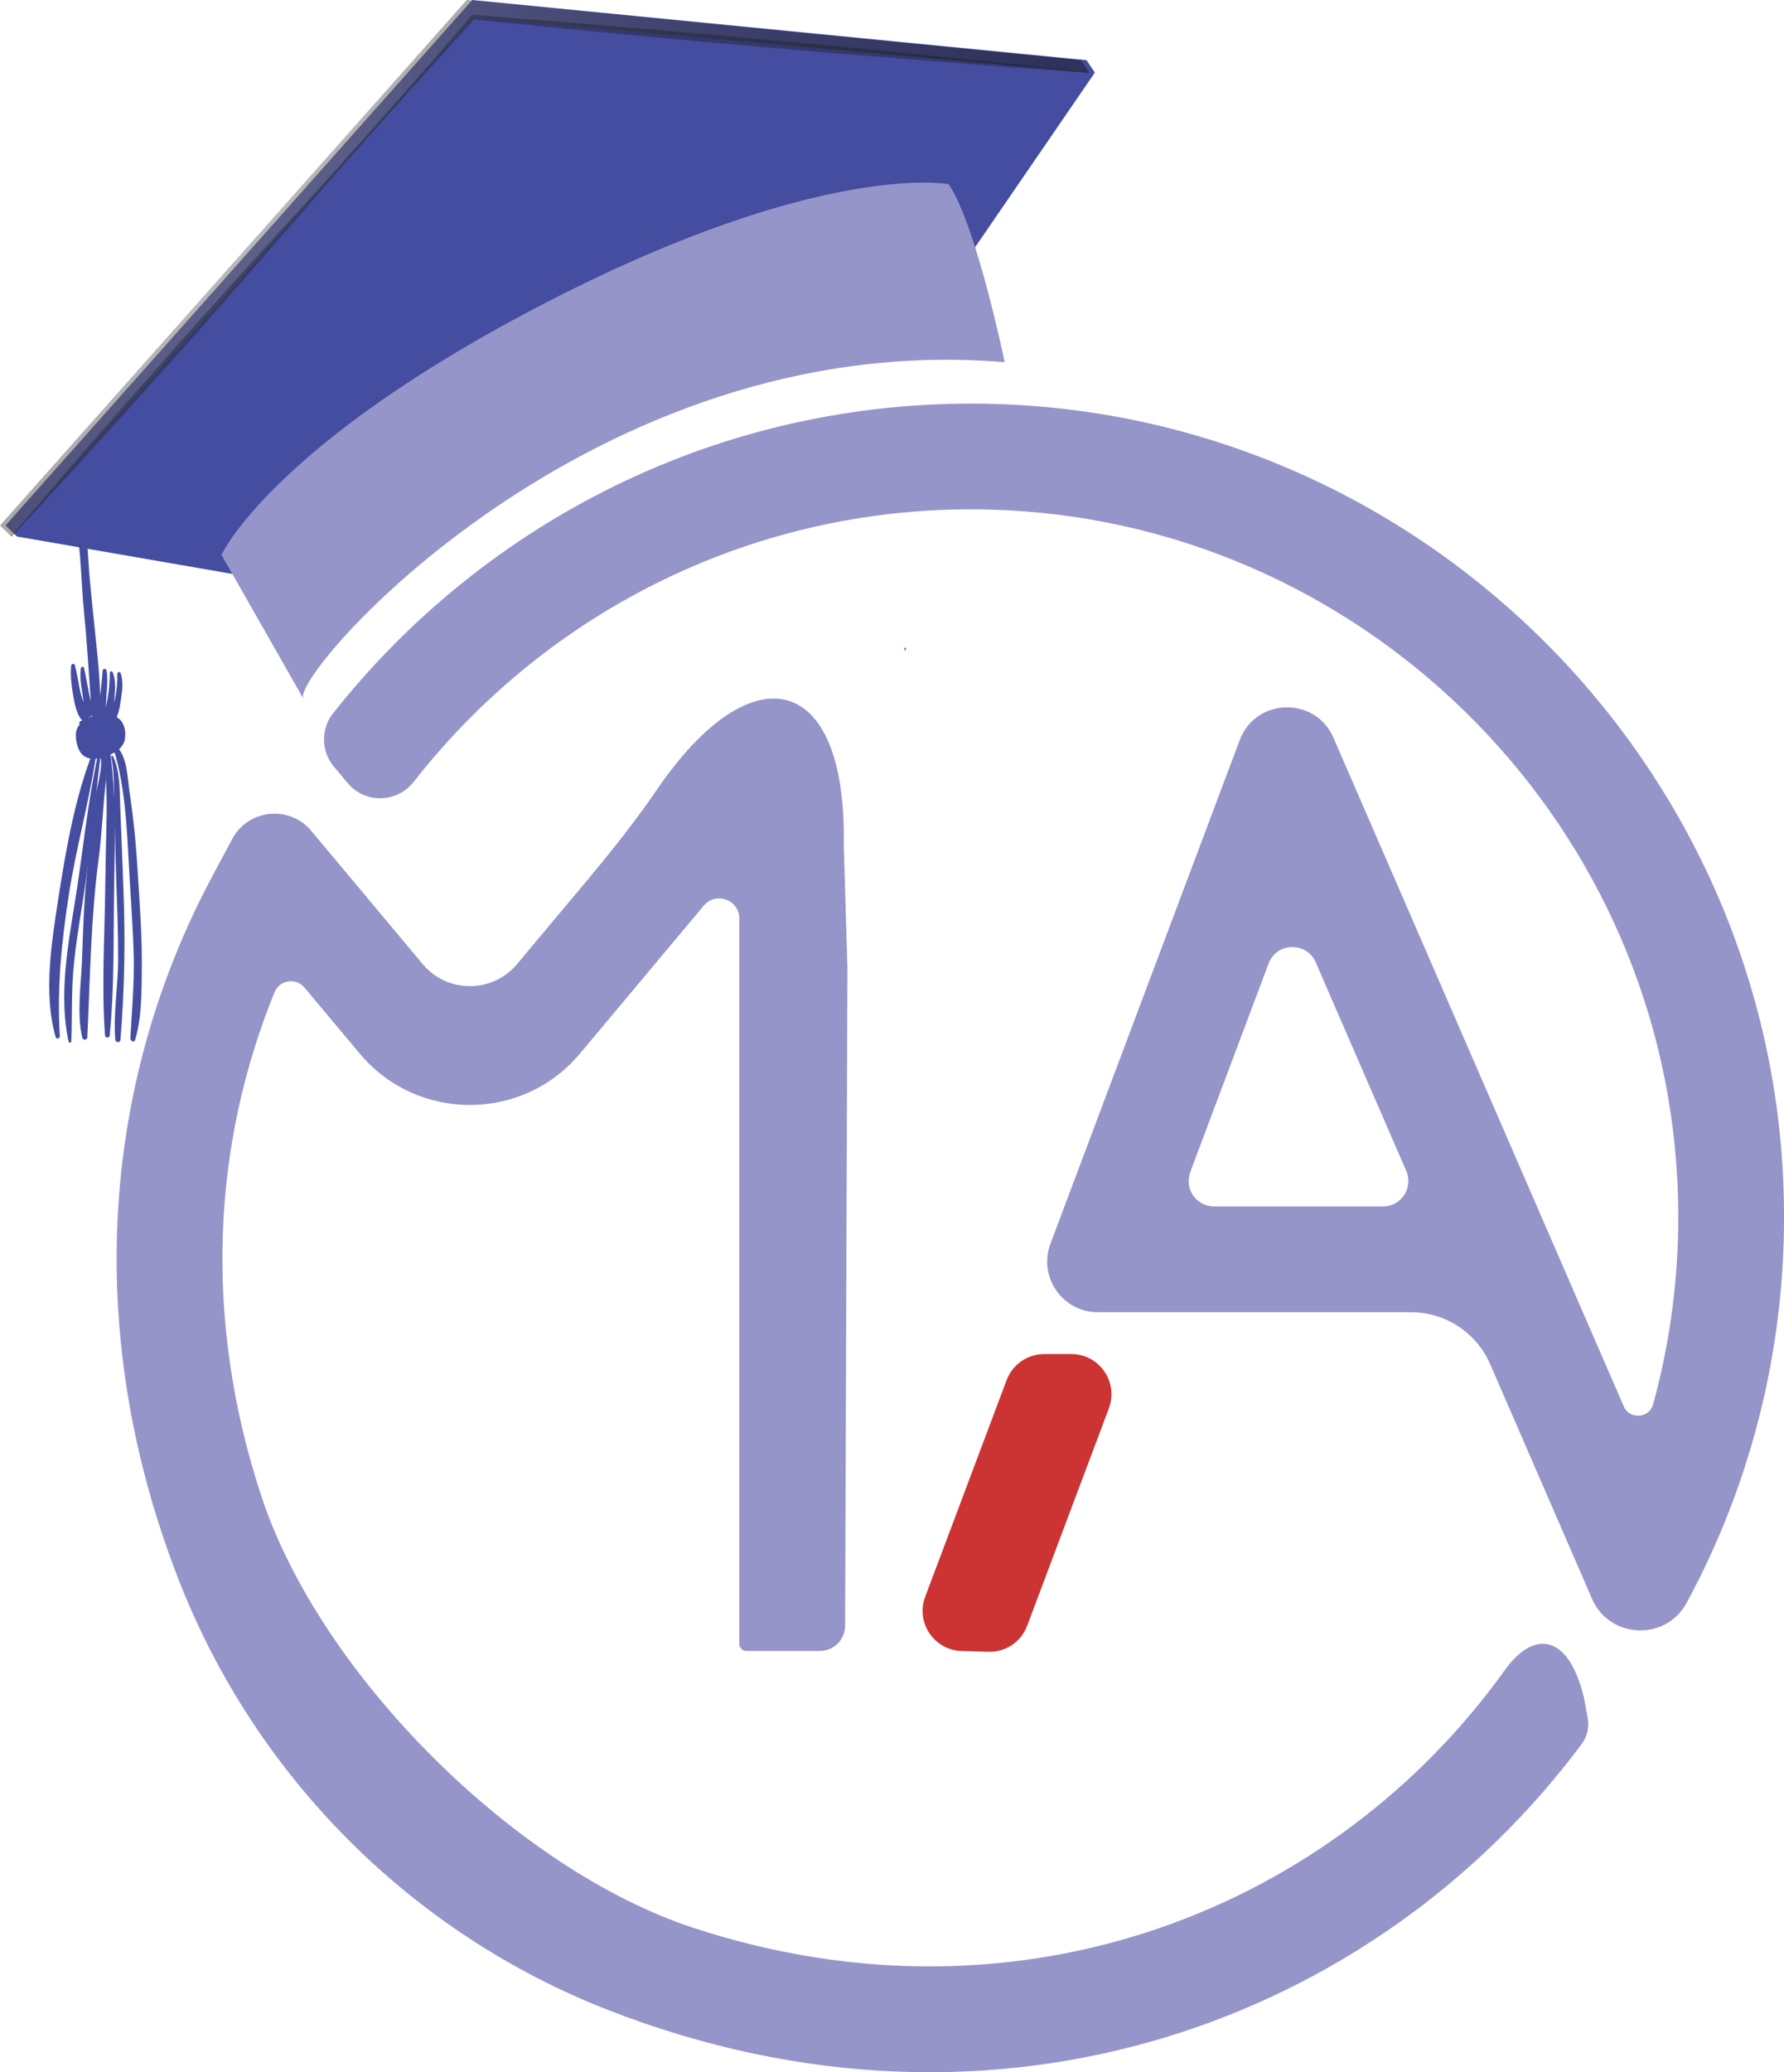<svg xmlns="http://www.w3.org/2000/svg" xmlns:xlink="http://www.w3.org/1999/xlink" viewBox="0 0 308.52 358.17"><defs><style>      .cls-1 {        fill: #ed1c24;      }      .cls-2 {        fill: #9695c9;      }      .cls-3 {        fill: #c33;      }      .cls-4 {        fill: #454da1;      }      .cls-5 {        fill: #1c1c1d;        mix-blend-mode: multiply;        opacity: .4;      }      .cls-6 {        fill: url(#radial-gradient);        opacity: .5;      }      .cls-7 {        isolation: isolate;      }    </style><radialGradient id="radial-gradient" cx="-1085.1" cy="-173.06" fx="-1085.1" fy="-173.06" r="270.75" gradientTransform="translate(934.86 -219.58) rotate(-24.17) scale(.87 .95) skewX(-3.62)" gradientUnits="userSpaceOnUse"><stop offset="0" stop-color="#a1a0a0"></stop><stop offset=".02" stop-color="#9a9999"></stop><stop offset=".18" stop-color="#6f6f6f"></stop><stop offset=".34" stop-color="#4c4b4b"></stop><stop offset=".5" stop-color="#303030"></stop><stop offset=".67" stop-color="#1c1c1c"></stop><stop offset=".83" stop-color="#101010"></stop><stop offset="1" stop-color="#0d0d0d"></stop></radialGradient></defs><g class="cls-7"><g id="Layer_2" data-name="Layer 2"><g id="Layer_1-2" data-name="Layer 1"><g><g><path class="cls-4" d="M16.71,129.88c.06-.36-.41-.52-.55-.19-3.17,8.03-4.75,17.03-6.08,25.66-1.15,7.48-2.61,16.43-.46,23.88,.14,.46,.75,.28,.72-.18-.51-8.29,.32-16.42,1.59-24.56,1.28-8.29,3.63-16.33,4.78-24.62Z"></path><path class="cls-4" d="M16.98,130.31c-1.85,8.33-2.63,16.93-3.99,25.36-1.26,7.84-2.85,16.42-1.13,24.36,.06,.26,.46,.23,.47-.04,.16-4.05,.02-8.08,.34-12.13,.34-4.02,.99-7.98,1.62-11.93,1.35-8.47,2.05-17.03,3.14-25.53,.04-.33-.37-.4-.44-.09Z"></path><path class="cls-4" d="M21.33,153.18c-.19-4.54-.33-9.08-.53-13.62-.13-3.02,.03-6.12-1.27-8.87-.07-.15-.32-.06-.28,.11,.45,2.43,.47,4.91,.51,7.37-.13-3.01-.37-6.01-.83-9.02-.07-.45-.6-.38-.62,.07-.1,3.86,.19,7.75,.13,11.62-.08,4.17-.19,8.34-.24,12.5-.09,8.48-.66,17.1-.04,25.58,.04,.53,.76,.57,.81,.05,.81-8.07,.63-16.4,.75-24.53,.06-3.97,.16-7.92,.14-11.86,.08,3.57,.15,7.14,.28,10.71,.16,4.23,.3,8.46,.29,12.68-.02,4.58-.85,9.13-.49,13.71,.04,.56,.84,.62,.89,.04,.74-8.88,.86-17.61,.5-26.53Z"></path><path class="cls-4" d="M23.87,151.51c-.29-4.82-.7-9.57-1.43-14.34-.4-2.65-.37-6.22-2.27-8.18-.26-.28-.65,.09-.54,.43,2.18,6.89,2.35,15,2.78,22.22,.26,4.58,.61,9.14,.72,13.72,.1,4.74-.33,9.38-.58,14.08-.03,.51,.65,.85,.82,.29,1.13-3.8,1.1-8.02,1.15-12.02,.07-5.39-.32-10.82-.65-16.2Z"></path><path class="cls-4" d="M18.81,131.53c-.04-.24-.34-.21-.34,.03,0,0,0,.01,0,.02-.1-.63-.29-1.18-.7-1.5-.24-.19-.66,.05-.51,.41,.72,1.71-.49,5.46-.79,7.23-.74,4.52-1.02,9.3-1.5,13.88-.51,4.82-.6,9.7-.8,14.55-.17,4.3-.9,8.99,.06,13.23,.11,.47,.84,.41,.87-.08,.49-10.29,.61-20.76,1.97-30.95,.55-4.16,.7-8.37,1.16-12.55,.06-.47,.16-1.17,.24-1.93"></path><path class="cls-4" d="M20.89,116.39c-.13-.39-.63-.25-.61,.15,.05,1.4-.07,2.68-.36,4.04-.06,.29-.14,.58-.22,.87,.03-.29,.06-.58,.09-.87,.15-1.43,.24-3.01-.29-4.38-.12-.32-.49-.2-.5,.12-.03,1.54-.15,3.02-.42,4.54-.07,.45-.18,.9-.28,1.36,.06-.81,.08-1.64,.14-2.42,.11-1.29,.2-2.57,0-3.85-.06-.41-.64-.49-.69-.03-.13,1.44-.24,2.87-.41,4.3,0,0,0,.02,0,.02-.17-4.8-.78-9.64-1.25-14.37-.31-3.12-.65-6.21-.83-9.35-.13-2.22-.31-4.48-1.57-6.29-.18-.26-.65-.14-.58,.23,.96,5.07,.91,10.42,1.44,15.56,.51,5.09,.79,10.19,1.16,15.28-.1-.47-.22-.95-.31-1.42-.3-1.47-.54-2.97-.87-4.43-.07-.32-.49-.24-.54,.05-.22,1.36,.01,2.73,.22,4.08,.08,.57,.16,1.18,.24,1.78-.16-.42-.32-.84-.43-1.27-.44-1.68-.6-3.43-1.07-5.1-.1-.35-.6-.3-.64,.06-.18,1.77,.08,3.62,.38,5.36,.27,1.46,.66,3.62,1.91,4.42,.36,.23,.87-.18,.8-.63,0-.07-.04-.15-.05-.22,.22,.04,.46-.08,.5-.39,.01-.07,0-.15,.01-.23,.04,.56,.08,1.14,.13,1.7,.07,.83,1.27,.94,1.31,.07,.02-.25,.01-.51,.02-.76,.18,.2,.5,.1,.63-.15-.02,.13-.03,.27-.03,.41-.02,.65,.83,.73,1.05,.2,.11-.28,.2-.59,.29-.89,.08,.49,.67,.5,.87,.1,.54-1.07,.67-2.51,.87-3.73,.2-1.29,.29-2.66-.12-3.91Z"></path><path class="cls-4" d="M20.54,124.2c-1.8-1.46-4.87-.41-6.65,.47-.23,.12-.23,.39-.09,.54-.43,.45-.7,1.08-.68,1.97,.03,1.33,.46,3.02,1.65,3.64,1.36,.7,2.78,.19,4.11-.32,1.13-.43,2.49-1.3,2.72-2.76,.2-1.32-.05-2.73-1.06-3.55Z"></path></g><polygon class="cls-4" points="49.85 100.88 2.92 92.73 .96 90.82 81.67 0 187.9 10.4 189.34 12.55 165.55 47.22 49.85 100.88"></polygon><polygon class="cls-6" points="186.95 10.41 80.72 0 0 90.83 1.96 92.73 81.85 2.98 188.39 12.55 186.95 10.41"></polygon><path class="cls-5" d="M1.92,92.68l9.8-11.42,9.88-11.33,9.94-11.27,10.03-11.18,10.11-11.08c3.38-3.69,6.71-7.42,10.06-11.14l9.97-11.24,9.89-11.33,.11-.12h.16c8.88,.72,17.77,1.4,26.65,2.18l13.32,1.13,13.31,1.22c4.44,.41,8.88,.8,13.31,1.27l13.31,1.33,13.31,1.34,13.3,1.44v.13s-13.34-.95-13.34-.95l-13.32-1.06-13.32-1.06c-4.44-.34-8.89-.75-13.33-1.13l-13.31-1.17-13.32-1.26c-8.88-.82-17.75-1.74-26.62-2.62l.28-.11-10.09,11.12-10,11.19c-3.31,3.76-6.63,7.5-9.91,11.3l-9.86,11.35-9.95,11.27-10.03,11.16-10.08,11.11-10.17,11.02-.08-.09Z"></path><path class="cls-2" d="M38.3,95.9l14.16,24.85c-2.41-3.86,49.67-64.19,121.29-58.14,0,0-4.92-23.88-9.72-30.78,0,0-21.78-4.14-69.35,20.34-47.56,24.47-56.38,43.73-56.38,43.73Z"></path></g><path class="cls-2" d="M170.35,69.78c-45.66-.77-86.54,20.34-112.77,53.54-2.14,2.71-2.04,6.56,.17,9.2l2.38,2.84c3.02,3.6,8.55,3.44,11.45-.26,23-29.42,59.18-48.07,99.56-47.02,63.59,1.65,115.78,52.53,118.94,116.07,.67,13.41-.84,26.37-4.19,38.57-.67,2.45-4.06,2.69-5.08,.36l-7.07-16.27-7.94-18.28-33.33-76.72-1.86-4.29c-3.14-7.21-13.45-6.95-16.22,.41l-1.64,4.36-28.67,76.24-2.42,6.45c-2.15,5.72,2.08,11.83,8.19,11.83h54.17c5.94,0,11.32,3.53,13.69,8.98l15.77,36.31,1.83,4.22c3.02,6.96,12.75,7.4,16.37,.72,.73-1.34,1.43-2.7,2.12-4.07,10.16-20.34,15.53-43.46,14.63-67.89-2.73-74.27-63.76-134.04-138.07-135.3Zm35.49,132.8l13.55-36.04c1.39-3.7,6.57-3.83,8.15-.2l15.65,36.04c1.26,2.9-.87,6.15-4.03,6.15h-29.2c-3.07,0-5.2-3.07-4.11-5.94Z"></path><path class="cls-3" d="M180.56,234.04h4.72c4.84,0,8.19,4.84,6.49,9.37l-14.14,37.6c-1.04,2.78-3.74,4.58-6.7,4.49l-4.66-.14c-4.75-.15-7.94-4.92-6.27-9.37l14.09-37.46c1.02-2.7,3.6-4.49,6.49-4.49Z"></path><polygon class="cls-1" points="156.73 112.14 156.43 112.5 156.43 111.89 156.73 112.14"></polygon><path class="cls-2" d="M102.2,151.37l-12.79,15.27c-4.25,5.08-12.06,5.08-16.31,0l-14.08-16.83-5.19-6.2c-3.77-4.51-10.91-3.77-13.68,1.42l-3.5,6.55c-18.4,34.46-22.87,77.45-5.81,121.33,13.27,34.14,40.37,61.32,74.52,74.58,67.4,26.18,132.58,1.71,168.18-46.06,.97-1.3,1.33-2.95,1.03-4.54l-.68-3.63c-2.88-11.48-9-11.1-13.61-4.65-29.36,41.01-83.42,63.21-140.27,44.64-30.79-10.06-64.58-43.75-74.76-74.5-10.29-31.06-8.35-61.38,2.24-87.27,.87-2.12,3.7-2.54,5.17-.78l9.54,11.39c9.93,11.87,28.18,11.87,38.11,0l21.39-25.55c2.09-2.5,6.16-1.02,6.16,2.24v125.35c0,.68,.55,1.22,1.22,1.22h12.71c2.4,0,4.35-1.94,4.36-4.35l.4-113.6-.63-21.43c.51-29.85-15.93-33.44-32.26-9.56-3.55,5.19-7.44,10.13-11.47,14.95Z"></path></g></g></g></svg>